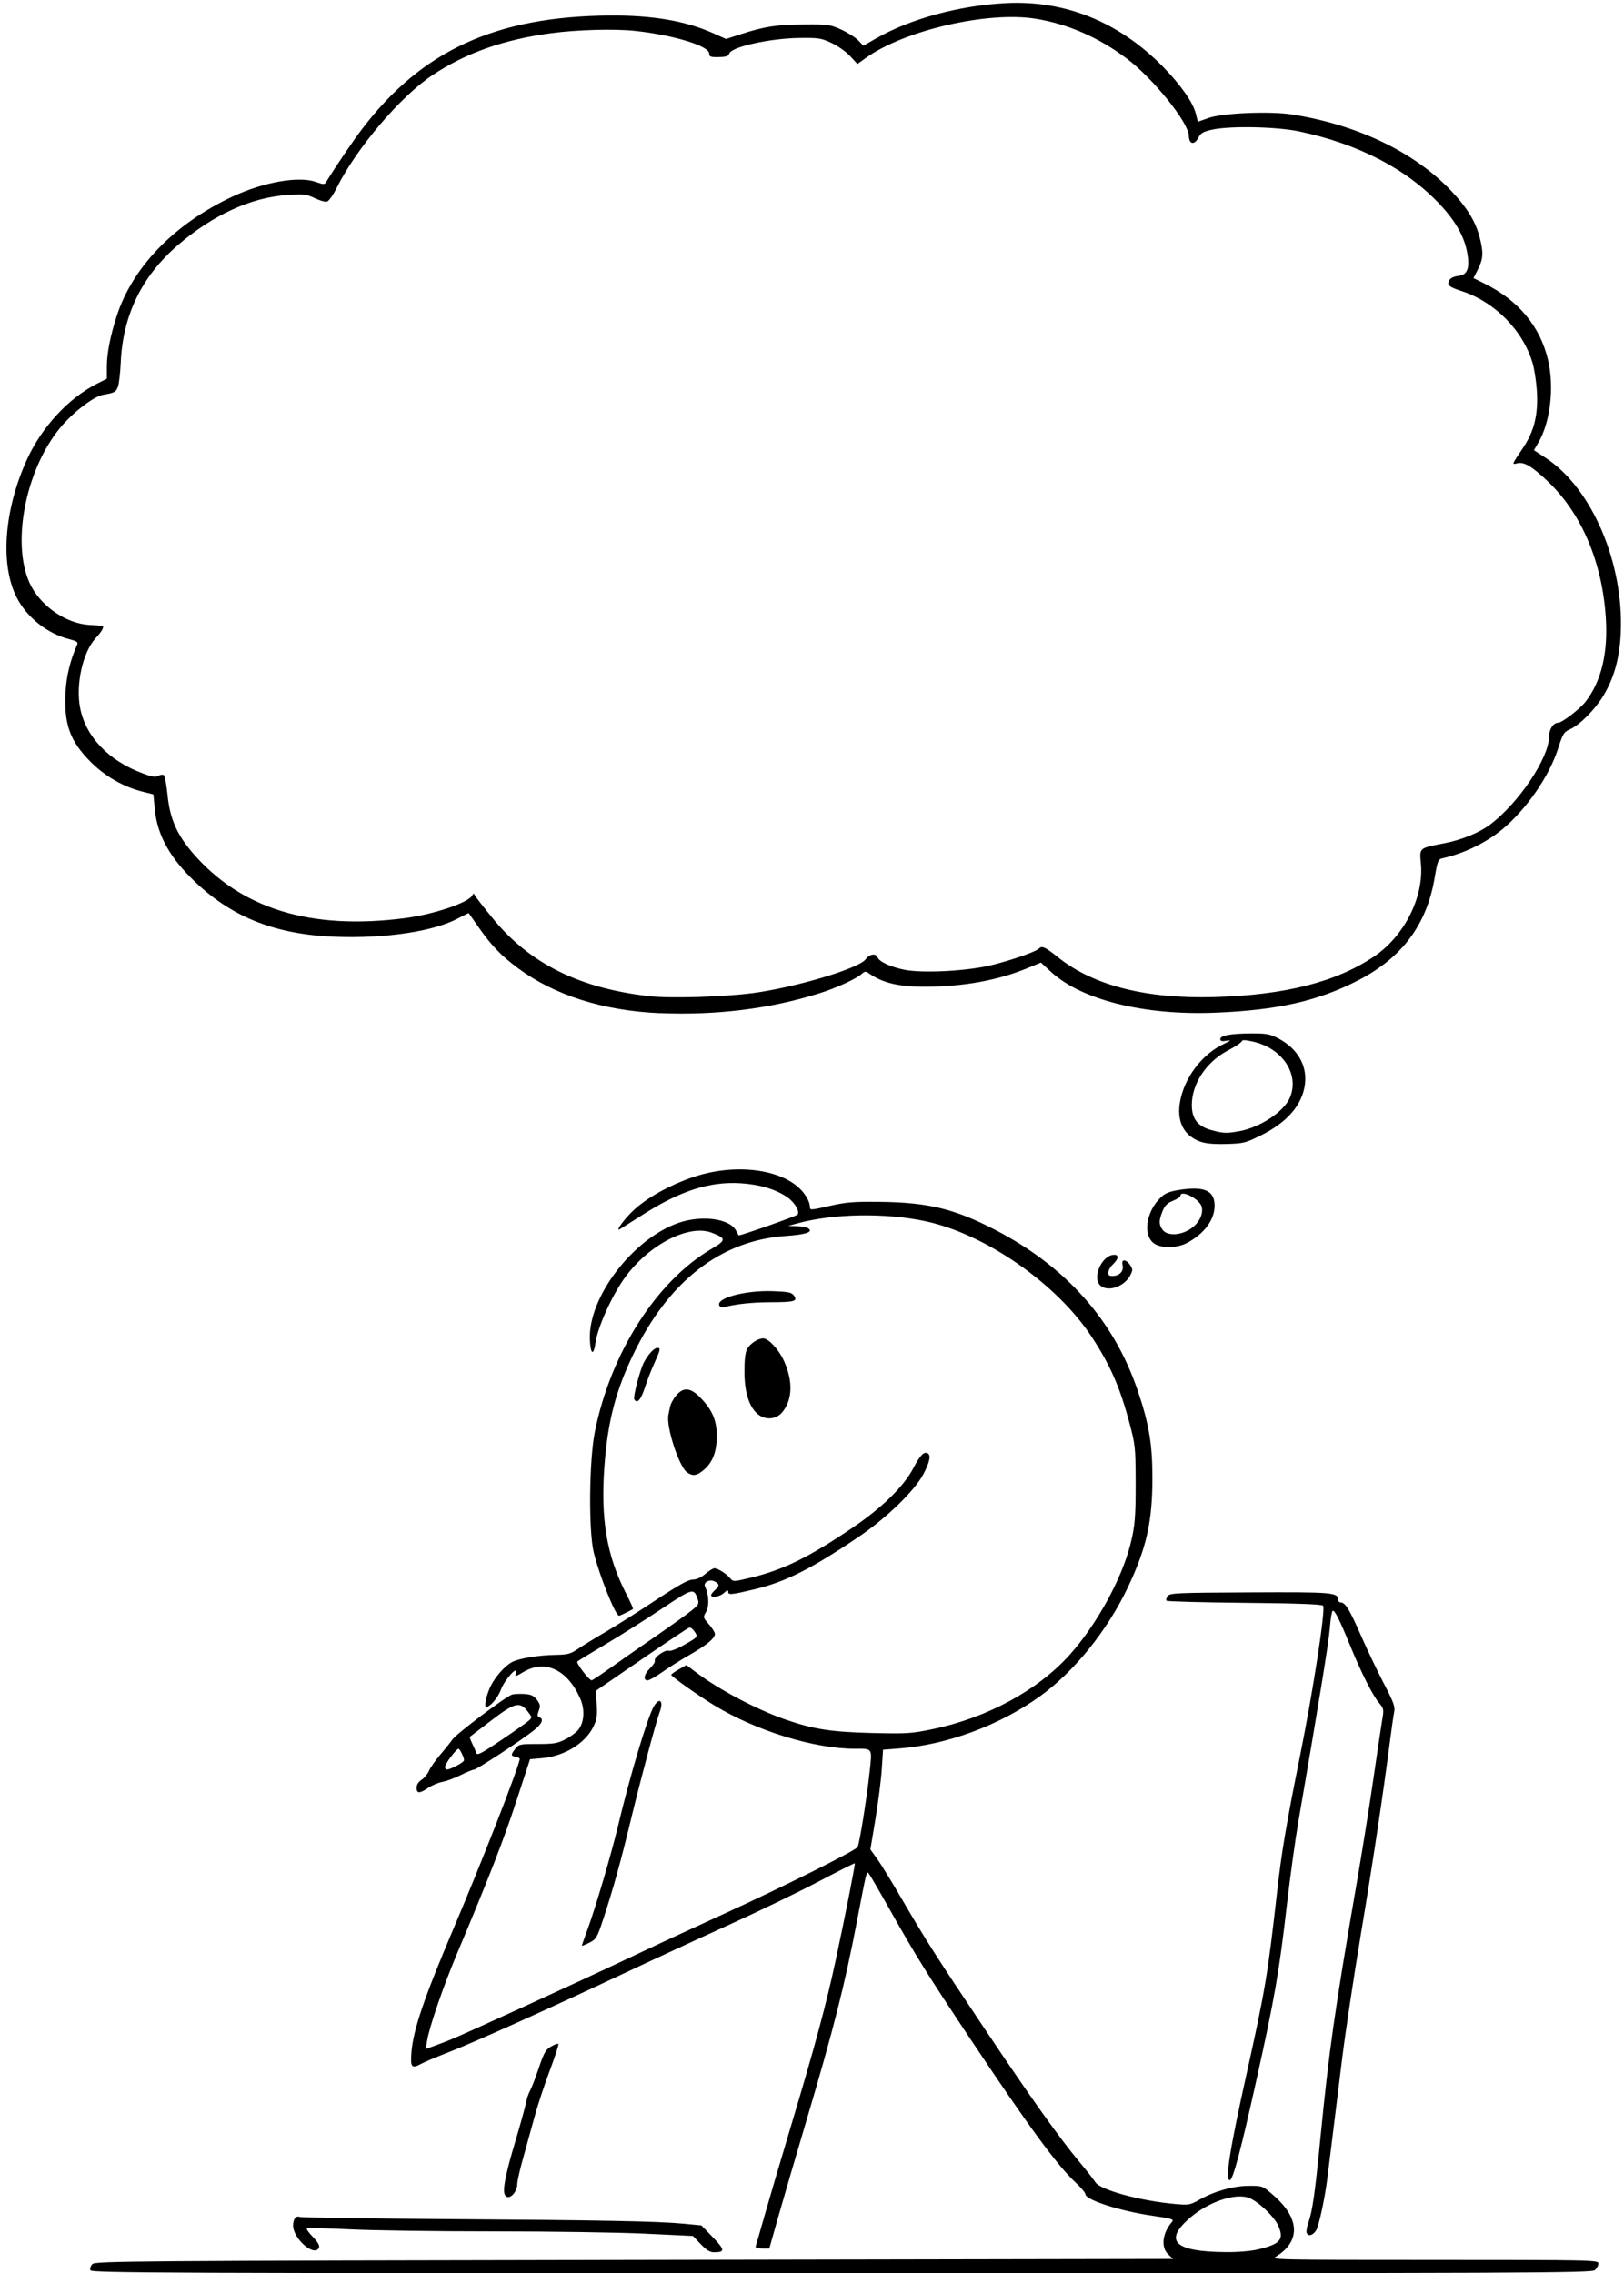 <?xml version="1.0" encoding="UTF-8"?><svg xmlns="http://www.w3.org/2000/svg" xmlns:xlink="http://www.w3.org/1999/xlink" height="3379.1" preserveAspectRatio="xMidYMid meet" version="1.0" viewBox="-9.6 -4.1 2414.1 3379.1" width="2414.1" zoomAndPan="magnify"><g id="change1_1"><path d="M 124.777 3370.535 C 123.836 3368.078 125.191 3363.957 127.793 3361.359 C 132.18 3356.977 189.699 3356.527 933.391 3355.23 L 1734.262 3353.812 L 1726.973 3346.98 C 1715.789 3336.473 1718.289 3315.062 1732.621 3298.656 C 1735.965 3294.812 1732.562 3293.734 1702.879 3289.445 C 1655.426 3282.582 1603.879 3265.977 1603.879 3257.562 C 1603.879 3255.461 1597.344 3247.672 1589.359 3240.238 C 1562.047 3214.789 1520.199 3157.766 1434.516 3029.223 C 1369.551 2931.781 1352.418 2904.328 1313.672 2835.52 C 1297.488 2806.766 1283.121 2782.109 1281.75 2780.672 C 1278.461 2777.277 1279.016 2775.023 1263.586 2855.293 C 1246.023 2946.695 1229.078 3013.496 1190.348 3144.043 C 1172.703 3203.496 1152.809 3271.516 1146.129 3295.207 L 1133.98 3338.277 L 1123.285 3338.277 C 1115.977 3338.277 1112.973 3337.148 1113.793 3334.75 C 1114.457 3332.801 1120.23 3312.773 1126.633 3290.266 C 1133.031 3267.73 1151.457 3205.301 1167.578 3151.496 C 1202.359 3035.406 1218.531 2975.359 1232.516 2910.367 C 1246.781 2844.047 1262.035 2766.719 1261.043 2765.727 C 1260.594 2765.277 1236.18 2777.559 1206.797 2793.016 C 1177.414 2808.488 1117.148 2837.551 1072.875 2857.637 C 1028.602 2877.719 958.059 2910.309 916.113 2930.086 C 805.855 2981.965 698.094 3030.473 659.082 3045.723 C 640.441 3053.008 621.816 3060.801 617.691 3063.062 C 602.211 3071.477 600.191 3069.359 601.992 3046.656 C 604.652 3013.125 620.723 2965.875 664.52 2862.773 C 707.008 2762.789 759.07 2629.703 763.008 2611.031 C 763.324 2609.535 760.727 2607.84 757.234 2607.301 C 749.539 2606.141 749.43 2604.559 756.426 2595.438 C 761.562 2588.773 763.332 2588.375 789.617 2588.375 C 813.707 2588.375 819.211 2587.445 831.148 2581.285 C 838.719 2577.414 847.414 2570.863 850.461 2566.797 C 859.035 2555.301 859.977 2536.688 852.793 2520.477 C 833.945 2477.855 800.902 2462.352 768.91 2481.102 C 755.734 2488.812 755.684 2488.812 757.355 2482.43 C 760.473 2470.512 740.129 2493.469 734.977 2507.68 C 730.676 2519.543 718.984 2533.246 713.145 2533.301 C 709.562 2533.301 713.797 2514.008 720.066 2501.719 C 727.379 2487.398 741.367 2471.84 751.809 2466.445 C 762.52 2460.91 791.348 2456.246 817.254 2455.855 C 834.402 2455.566 838.707 2454.383 849.734 2446.871 C 856.73 2442.094 875.16 2430.766 890.691 2421.703 C 906.227 2412.605 939.668 2391.422 965.016 2374.621 C 998.875 2352.168 1013.477 2344.031 1020.094 2343.941 C 1025.859 2343.941 1032.605 2340.84 1038.871 2335.469 C 1044.25 2330.871 1050.332 2327.109 1052.383 2327.109 C 1057.391 2327.109 1070.402 2335.359 1075.887 2342 C 1080.223 2347.246 1080.777 2347.223 1104.711 2341.543 C 1154.227 2329.797 1192.105 2311.293 1257.855 2266.727 C 1301.574 2237.125 1334.02 2205.316 1348.074 2178.316 C 1358.164 2158.941 1364.102 2152.926 1369.699 2156.398 C 1374.48 2159.336 1372.309 2169.477 1363.18 2186.902 C 1350.094 2211.871 1308.156 2252.52 1266.305 2280.758 C 1196.551 2327.902 1158.199 2347.223 1112.836 2358.148 C 1077.703 2366.598 1072.875 2367.102 1072.875 2362.246 C 1072.875 2358.863 1071.562 2359.199 1066.691 2363.719 C 1060.586 2369.422 1047.449 2371.711 1047.449 2367.078 C 1047.449 2365.781 1049.992 2362.414 1053.102 2359.59 C 1060.199 2353.184 1060.199 2350.695 1053.102 2346.887 C 1045.117 2342.613 1035.105 2348.039 1038.559 2354.766 C 1044.16 2365.695 1044.848 2383.773 1039.973 2392.016 C 1035.27 2399.98 1035.332 2400.262 1044.148 2410.316 C 1049.066 2415.91 1053.102 2422.438 1053.102 2424.781 C 1053.102 2431.223 1040.758 2441.422 1015.293 2455.965 C 1002.688 2463.199 984.52 2474.637 974.922 2481.414 C 965.324 2488.223 955.473 2493.758 953.031 2493.758 C 945.895 2493.758 947.918 2484.148 956.859 2475.598 C 961.398 2471.246 964.543 2466.191 963.836 2464.352 C 962.078 2459.773 979.051 2447.719 984.406 2449.781 C 986.797 2450.711 995.926 2447.438 1004.688 2442.496 C 1028.293 2429.246 1028.184 2429.359 1022.93 2421.336 C 1020.434 2417.527 1016.895 2414.781 1015.062 2415.238 C 1013.23 2415.719 981.227 2437.039 943.945 2462.688 L 876.156 2509.293 L 877.426 2529.543 C 878.477 2546.352 877.648 2552 872.496 2562.613 C 860.531 2587.336 829.355 2606.477 796.383 2609.391 L 778.336 2610.973 L 758.031 2673.109 C 739.094 2731.039 717.746 2785.895 669.539 2900.488 C 649.191 2948.844 628.582 3008.941 625.227 3029.684 L 623.293 3041.621 L 634.125 3037.727 C 640.086 3035.605 651.492 3031.23 659.48 3028.062 C 680.551 3019.645 854.848 2939.832 927.41 2905.367 C 961.59 2889.125 1024.504 2859.926 1067.227 2840.461 C 1154.336 2800.75 1262.43 2746.742 1265.266 2741.52 C 1268.059 2736.352 1278.902 2668.734 1282.941 2631.336 C 1287.023 2593.543 1288.152 2595.438 1261.543 2595.438 C 1200.551 2595.438 1114.219 2568.773 1051.691 2530.613 C 1027.969 2516.125 988.125 2487.855 988.156 2485.535 C 988.156 2484.629 993.262 2480.957 999.465 2477.43 L 1010.742 2470.992 L 1025.57 2482.176 C 1059.191 2507.543 1114.871 2536.941 1157.41 2551.797 C 1199.051 2566.316 1225.703 2570.496 1286.125 2572 C 1338.566 2573.293 1345.051 2572.871 1376.656 2566.316 C 1458.098 2549.375 1533.492 2508.359 1580.988 2455.176 C 1620.156 2411.309 1657 2344.512 1670.309 2293.215 C 1677.535 2265.367 1678.742 2251.102 1678.555 2195.773 C 1678.383 2147.812 1677.871 2143.016 1669.34 2111.039 C 1655.105 2057.688 1640.492 2024.434 1612.848 1982.523 C 1561.004 1903.941 1455.438 1830.477 1366.84 1811.336 C 1307.191 1798.422 1229.191 1799.691 1175.547 1814.434 L 1161.848 1818.191 L 1174.555 1818.504 C 1181.543 1818.785 1189.156 1819.973 1191.48 1821.438 C 1200.25 1827.008 1188.871 1830.988 1158.375 1833.105 C 1061.855 1839.742 984.133 1900.191 931.648 2009.355 C 905.598 2063.559 893.91 2108.664 888.977 2174.078 C 882.98 2253.559 892.258 2308.637 921.066 2364.645 C 927.293 2376.734 931.898 2387.047 931.309 2387.582 C 929.379 2389.277 912.191 2397.727 910.648 2397.727 C 905.281 2397.727 881.363 2337.871 873.027 2303.613 C 865.191 2271.383 866.121 2167.133 874.621 2124.512 C 898.07 2007.016 966.191 1900.191 1048.324 1852.117 C 1070.102 1839.375 1070.117 1836.551 1048.438 1828.273 C 1014.641 1815.363 955.98 1845.309 920.215 1893.719 C 900.859 1919.934 879.016 1968.008 875.648 1991.789 C 872.805 2011.926 868.215 2009.414 867.25 1987.184 C 864.516 1924.277 931.566 1836.414 999.906 1813.336 C 1034.254 1801.727 1075.273 1807.43 1084.453 1825.055 C 1086.27 1828.559 1088.043 1831.75 1088.391 1832.207 C 1089.391 1833.414 1172.855 1804.121 1175.664 1801.555 C 1180.254 1797.352 1171.484 1782.574 1159.816 1774.859 C 1142.34 1763.285 1119.191 1756.512 1091.227 1754.758 C 1045.684 1751.898 1001.953 1765.855 947.176 1800.68 C 930.086 1811.523 914.34 1821.504 912.172 1822.797 C 903.465 1828.074 919.574 1806.16 933.758 1793.453 C 954.293 1775.059 986.258 1757.41 1020.062 1745.828 C 1079.422 1725.52 1146.586 1732.297 1178.328 1761.812 C 1187.602 1770.43 1194.32 1782.207 1194.32 1789.84 C 1194.32 1794.918 1195.422 1794.863 1223.273 1788.512 C 1247.887 1782.887 1258.996 1781.953 1297.418 1782.383 C 1369.891 1783.141 1409.074 1792.57 1469.449 1823.848 C 1574.762 1878.383 1645.84 1958.262 1681.215 2061.84 C 1698.23 2111.684 1703.359 2141.566 1703.469 2191.535 C 1703.609 2257.176 1694.852 2296.582 1667.098 2355.16 C 1636.562 2419.613 1587.301 2480.711 1536.246 2517.477 C 1476.387 2560.582 1398.203 2589.59 1327.402 2594.98 L 1303.066 2596.855 L 1301.109 2626.277 C 1300.039 2642.496 1295.797 2675.855 1291.684 2700.422 L 1284.211 2745.109 L 1293.965 2758.551 C 1299.324 2765.926 1315.566 2792.305 1330.066 2817.16 C 1366.996 2880.488 1381.387 2903.055 1454.402 3012.055 C 1523.984 3115.938 1565.504 3174.266 1595.172 3209.77 C 1605.551 3222.191 1616.078 3235.605 1618.562 3239.59 C 1625.793 3251.18 1684.738 3267.359 1737.066 3272.07 C 1757.664 3273.965 1759.375 3273.656 1773.773 3265.461 C 1795.875 3252.949 1824.27 3245.07 1847.402 3245.07 C 1867.059 3245.07 1867.309 3245.07 1883.258 3259 C 1922.496 3292.977 1924.184 3327.207 1887.734 3349.918 C 1879.418 3355.109 1883.785 3355.199 2122.867 3355.23 C 2357.777 3355.23 2366.5 3355.516 2366.5 3360.426 C 2366.5 3363.305 2364.156 3367.742 2361.32 3370.312 C 2356.535 3374.664 2274.723 3375 1241.32 3375 C 228.602 3375 126.324 3374.605 124.773 3370.535 Z M 1859.781 3339.773 C 1893.871 3331.762 1899.789 3324.844 1890.402 3304.023 C 1883.906 3289.613 1858.066 3265.891 1844.926 3262.246 C 1823.711 3256.398 1786.383 3269.562 1759.809 3292.27 C 1719.512 3326.703 1735.863 3342.91 1811.48 3343.594 C 1829.617 3343.871 1849.719 3342.148 1859.781 3339.773 Z M 896.766 2475.902 C 910.512 2466.078 940.828 2444.918 964.133 2428.848 C 987.434 2412.773 1011.809 2395.328 1018.293 2390.039 C 1029.215 2381.141 1029.883 2379.812 1027.258 2372.301 C 1021.648 2356.23 1020 2356.688 973.852 2387.469 C 949.863 2403.488 912.438 2427.125 890.691 2440.039 C 868.941 2452.941 850.027 2464.496 848.66 2465.711 C 846.352 2467.797 865.883 2493.445 869.926 2493.672 C 870.938 2493.672 883.016 2485.734 896.766 2475.902 Z M 1031.996 3331.762 L 1020.34 3319.582 L 948.453 3316.168 C 908.922 3314.305 808.102 3312.773 724.41 3312.809 C 640.719 3312.809 544.355 3311.48 510.258 3309.75 C 476.168 3308.059 447.492 3307.438 446.531 3308.398 C 445.574 3309.359 449.648 3315.117 455.574 3321.191 C 462.473 3328.258 465.75 3333.852 464.656 3336.676 C 458.758 3352.062 425.969 3324.125 426.105 3303.824 C 426.16 3294.445 430.332 3289.137 435.926 3291.277 C 438.559 3292.293 534.973 3293.734 650.168 3294.527 C 883.266 3296.078 968.531 3297.723 1007.07 3301.426 L 1033.059 3303.938 L 1050.129 3321.645 C 1068.062 3340.258 1068.348 3343.793 1051.91 3343.871 C 1045.84 3343.871 1040.574 3340.711 1031.996 3331.762 Z M 1932.762 3314.863 C 1931.992 3312.832 1933.117 3306.168 1935.266 3300.039 C 1941.422 3282.414 1945.016 3257.473 1952.762 3178.695 C 1966.246 3041.621 1973.953 2987.395 2007.77 2791.742 C 2015.559 2746.688 2026.426 2678.68 2031.922 2640.629 C 2037.418 2602.559 2043.262 2563.496 2044.902 2553.805 C 2047.789 2536.797 2047.637 2535.895 2040.355 2527.254 C 2030.797 2515.871 2013.938 2482.398 1997.406 2441.957 C 1981.227 2402.383 1974.297 2388.656 1971.379 2390.461 C 1970.117 2391.254 1968.242 2402.863 1967.215 2416.277 C 1965.582 2437.461 1950.969 2527.309 1920.391 2704.184 C 1915.824 2730.59 1908.121 2786.52 1903.273 2828.461 C 1891.73 2928.359 1885.234 2965.645 1858.07 3087.941 C 1834.602 3193.637 1823.148 3236.602 1818.449 3236.602 C 1811.34 3236.602 1818.336 3191.941 1842.383 3083.566 C 1871.492 2952.422 1874.633 2933.758 1889.113 2805.863 C 1895.625 2748.328 1902.762 2706.16 1922.805 2606.734 C 1942.465 2509.238 1961.27 2386.789 1957.211 2382.75 C 1955.035 2380.551 1918.934 2379.254 1840.402 2378.488 C 1777.891 2377.895 1725.785 2376.488 1724.613 2375.406 C 1723.445 2374.309 1724.113 2371.176 1726.102 2368.461 C 1729.434 2363.918 1738.996 2363.496 1848.27 2362.98 C 1970.863 2362.391 1979.535 2362.98 1979.535 2373.832 C 1979.535 2376.086 1981.246 2377.949 1983.336 2377.949 C 1990.219 2377.949 1996.289 2387.84 2013.422 2426.902 C 2022.73 2448.141 2038.098 2480.344 2047.57 2498.469 C 2061.668 2525.445 2064.465 2532.992 2062.996 2540.133 C 2062.012 2544.91 2059.316 2563.438 2057.008 2581.316 C 2046.254 2664.605 2031.594 2761.965 2013.539 2870.008 C 2002.715 2934.797 1990.004 3019.336 1985.297 3057.84 C 1980.59 3096.34 1974.035 3149.461 1970.734 3175.871 C 1967.434 3202.277 1964.195 3228.328 1963.543 3233.773 C 1960.074 3262.613 1950.906 3305.18 1946.828 3311.395 C 1941.797 3319.07 1935.023 3320.742 1932.762 3314.863 Z M 740.559 3257.672 C 737.562 3249.871 742.324 3226.266 756.453 3178.949 C 764.078 3153.395 771.191 3127.629 772.266 3121.695 C 773.328 3115.77 776.023 3107.723 778.25 3103.852 C 780.473 3099.949 786.348 3084.754 791.297 3070.039 C 799.055 3047.016 801.605 3042.527 809.617 3037.926 C 814.746 3034.961 819.625 3033.262 820.473 3034.109 C 821.316 3034.93 815.605 3052.613 807.777 3073.379 C 799.949 3094.133 789.754 3125.062 785.121 3142.098 C 780.484 3159.121 772.789 3186.941 768.023 3203.895 C 763.254 3220.863 759.352 3238.07 759.352 3242.105 C 759.352 3256.453 744.734 3268.543 740.559 3257.672 Z M 855.387 2888.031 C 855.387 2887.316 859.105 2876.672 863.648 2864.328 C 875.648 2831.789 899.09 2752.254 909.188 2709.832 C 926.816 2635.742 952.832 2548.832 962.254 2532.59 C 970.605 2518.191 977.324 2524.23 971.121 2540.559 C 965.891 2554.285 942.898 2640.117 928.523 2699.574 C 912.797 2764.566 902.273 2802.504 887.465 2847.605 C 877.977 2876.477 876.898 2878.309 866.43 2883.68 C 860.355 2886.758 855.387 2888.734 855.387 2888.031 Z M 609.652 2653.398 C 609.652 2648.957 612.371 2644.637 617.098 2641.535 C 621.195 2638.855 626.184 2632.773 628.191 2628.062 C 630.188 2623.316 637.812 2612.469 645.117 2603.941 C 652.426 2595.438 660.312 2585.551 662.633 2582.023 C 668.148 2573.605 743.375 2516.918 751.859 2514.797 C 755.449 2513.895 763.887 2513.559 770.594 2514.039 C 780.062 2514.742 784.098 2516.695 788.617 2522.766 C 793.535 2529.375 793.953 2531.887 791.336 2538.84 C 788.859 2545.391 789.027 2547.367 792.148 2548.551 C 799.172 2551.262 796.312 2558.16 784.066 2568.016 C 766.234 2582.359 698.965 2626.512 694.914 2626.512 C 692.98 2626.512 684.129 2630.148 675.242 2634.582 C 666.359 2639.047 654.105 2643.598 648.023 2644.695 C 641.941 2645.797 632.434 2649.781 626.891 2653.566 C 614.105 2662.238 609.652 2662.207 609.652 2653.285 Z M 669.082 2620.797 C 675.234 2617.672 680.266 2613.91 680.266 2612.469 C 680.266 2608.488 673.945 2595.438 672.047 2595.496 C 668.727 2595.496 652.02 2617.781 652.02 2622.07 C 652.02 2627.949 655.633 2627.664 669.082 2620.797 Z M 776.926 2553.352 C 781.512 2549.086 781.375 2548.293 774.602 2539.656 C 763 2524.824 755.535 2526.75 720.406 2553.605 C 703.766 2566.316 689.633 2577.109 688.992 2577.59 C 688.352 2578.07 689.859 2582.59 692.348 2587.645 C 694.824 2592.695 697.527 2599.055 698.348 2601.766 C 699.59 2605.863 705.934 2602.582 735.949 2582.277 C 755.816 2568.863 774.25 2555.84 776.926 2553.352 Z M 1011.641 2184.504 C 999.793 2176.199 980.438 2116.688 983.93 2099.285 C 984.5 2096.434 985.688 2090.703 986.551 2086.551 C 987.426 2082.398 991.426 2075.078 995.453 2070.309 C 1006.375 2057.316 1017.07 2058.359 1031.941 2073.895 C 1049.504 2092.223 1055.938 2107.566 1055.863 2131.008 C 1055.777 2154.141 1049.664 2169.848 1036.344 2181.055 C 1026.023 2189.727 1020.258 2190.551 1011.641 2184.504 Z M 1117.426 2098.438 C 1104.32 2088.133 1097.195 2066.293 1097.027 2035.934 C 1096.918 2017.316 1098.172 2006.441 1101.016 2001.109 C 1105.227 1993.199 1117.137 1985.352 1124.891 1985.352 C 1132.883 1985.352 1148.27 2002.094 1155.898 2019.102 C 1169.473 2049.352 1168.438 2077.086 1153.047 2095.359 C 1144.23 2105.84 1128.566 2107.199 1117.426 2098.438 Z M 933.258 2076.039 C 931.203 2072.734 941.383 2033.336 947.352 2021.523 C 953.371 2009.637 962.625 1999.469 967.449 1999.469 C 972.734 1999.469 972.242 2002.016 963 2022.406 C 958.488 2032.352 952.574 2047.453 949.852 2055.992 C 943.285 2076.605 937.738 2083.301 933.258 2076.039 Z M 1059.953 1936.992 C 1053.055 1925.84 1097.426 1913.664 1139.434 1915.16 C 1162.32 1916.008 1167.168 1917 1170.547 1921.629 C 1176.684 1930.047 1171.348 1931.598 1136.234 1931.621 C 1108.949 1931.621 1082.219 1934.512 1066.758 1939.023 C 1064.168 1939.758 1061.105 1938.742 1059.953 1936.992 Z M 1627.18 1907.672 C 1612.535 1897.164 1627.781 1861.07 1646.875 1861.07 C 1654.008 1861.07 1653.086 1867.418 1644.832 1875.188 C 1637.359 1882.223 1635.383 1891.91 1641.305 1892.477 C 1653.559 1893.637 1661.594 1886.125 1659.031 1875.895 C 1656.832 1867.141 1664.527 1867.449 1670.371 1876.383 C 1674.402 1882.531 1674.426 1884.062 1670.57 1891.52 C 1662.172 1907.758 1639.176 1916.312 1627.168 1907.672 Z M 1707.977 1845.477 C 1688.559 1834.941 1692.934 1797.574 1716.176 1775.52 C 1722.52 1769.469 1729.039 1766.898 1743.789 1764.609 C 1780.801 1758.852 1795.945 1765.719 1795.945 1788.223 C 1795.945 1809.352 1779.789 1830.766 1753.816 1844.008 C 1740.555 1850.758 1718.984 1851.469 1707.977 1845.477 Z M 1761.535 1821.582 C 1773.234 1813.109 1779.414 1800.176 1776.762 1789.727 C 1773.828 1778.176 1745.102 1763.488 1745.102 1773.543 C 1745.102 1775.094 1740.117 1778.367 1734.027 1780.82 C 1725.516 1784.211 1721.91 1787.832 1718.492 1796.391 C 1712.902 1810.344 1712.891 1815.824 1718.434 1823.727 C 1725.336 1833.59 1746.426 1832.512 1761.539 1821.582 Z M 1774.176 1692.758 C 1747.414 1682.926 1737.438 1658.359 1746.539 1624.742 C 1755.367 1592.148 1779.484 1562.379 1808.473 1548.34 C 1820.66 1542.434 1821.418 1541.641 1813.598 1543.008 C 1806.785 1544.188 1804.418 1543.539 1804.418 1540.543 C 1804.418 1535.094 1820.02 1532.266 1851.023 1532.121 C 1873.324 1532.121 1878.223 1532.973 1890.953 1539.668 C 1919.281 1554.609 1933.934 1580.059 1930.234 1607.91 C 1926.18 1638.5 1903.906 1664.227 1864.73 1683.66 C 1841.895 1694.957 1838.934 1695.691 1813.281 1696.398 C 1794.168 1696.91 1782.52 1695.801 1774.176 1692.758 Z M 1832.777 1677.445 C 1864.273 1671.488 1899.184 1648.246 1907.93 1627.43 C 1922.465 1592.852 1896.855 1554.098 1852.969 1544.277 C 1840.914 1541.586 1837.02 1541.535 1836.16 1543.988 C 1835.543 1545.828 1826.289 1551.926 1815.586 1557.551 C 1783.613 1574.359 1762.133 1606.836 1762.078 1638.445 C 1762.047 1659.207 1770.898 1670.414 1791.805 1676.008 C 1809.301 1680.695 1814.07 1680.871 1832.777 1677.309 Z M 971.191 1502.023 C 887.164 1498.371 814.383 1475.301 760.449 1435.133 C 734.918 1416.121 721.16 1401.836 701.543 1373.844 C 693.918 1362.961 687.504 1353.762 687.277 1353.367 C 687.059 1352.996 679.988 1356.414 671.566 1360.961 C 635.59 1380.398 564.359 1391.16 489.613 1388.473 C 402.078 1385.309 338.133 1360.766 282.918 1309.164 C 243.332 1272.168 224.094 1237.93 220.414 1198 L 218.461 1176.75 L 202.926 1172.875 C 174.047 1165.668 146.645 1150.012 125.09 1128.367 C 94.414 1097.547 85.383 1072.547 87.793 1025.18 C 89.031 1000.906 94.758 977.48 105.176 954.059 C 106.805 950.41 104.496 948.816 93.637 946.102 C 60.707 937.797 30.219 913.648 15.117 883.824 C -9.598 835.066 -3.621 754.086 30.207 679.504 C 52.156 631.078 91.992 587.852 134.434 566.375 L 149.262 558.898 L 149.262 540.754 C 149.262 521.348 154.32 495.418 163.898 465.758 C 187.449 392.832 249.781 328.523 336.055 288.156 C 382.141 266.613 434.449 257.398 459.957 266.387 C 471.648 270.488 472.891 270.488 475.488 266.098 C 489.395 243.336 514.707 205.973 528.758 187.516 C 617.598 70.828 727.539 20.414 896.418 18.984 C 959.871 18.488 1009.359 26.898 1050.348 45.227 L 1069.672 53.863 L 1091.754 46.699 C 1126.785 35.305 1145.109 32.488 1185.855 32.281 C 1222 32.012 1224.887 32.574 1241.359 40.113 C 1250.918 44.543 1262.129 51.688 1266.277 56.02 L 1273.824 63.887 L 1292.684 53.078 C 1343.289 23.977 1415.73 4.238 1485.418 0.551 C 1573.082 -4.109 1653.441 28.285 1718.672 94.625 C 1745.398 121.82 1763.742 147.957 1768.023 164.961 L 1771.039 176.934 L 1787.023 171.277 C 1807.766 163.906 1878.355 160.945 1910.949 166.078 C 2008.211 181.367 2092.129 221.523 2147.223 279.207 C 2170.793 303.895 2183.695 324.855 2189.848 348.488 C 2195.793 371.293 2195.336 380.551 2187.488 396.062 L 2180.754 409.34 L 2197.324 417.562 C 2247.738 442.582 2279.82 481.168 2291.523 530.875 C 2301.09 571.492 2295.105 623.082 2277.273 653.633 L 2270.582 665.066 L 2288.621 676.914 C 2356.992 721.898 2404.461 833.039 2399.68 937.012 C 2397.938 974.52 2389.695 1003.973 2373.457 1030.73 C 2361.383 1050.574 2338.746 1073.398 2324.867 1079.633 C 2315.008 1084.105 2313.684 1086.199 2306.539 1108.547 C 2293.344 1149.887 2259.109 1199.43 2223.379 1228.902 C 2199.066 1248.93 2166.133 1264.836 2134.836 1271.691 C 2128.23 1273.121 2127.359 1275.297 2122.867 1301.703 C 2111.164 1370.281 2074.754 1419.203 2010.605 1452.566 C 1950.344 1483.883 1889.66 1497.672 1795.945 1501.344 C 1690.812 1505.434 1598.066 1482.277 1552.742 1440.613 L 1537.723 1426.805 L 1517.84 1435.023 C 1473.621 1453.328 1422.234 1462.645 1365.098 1462.68 C 1325.477 1462.68 1302.207 1457.051 1281.348 1442.305 C 1277.523 1439.594 1275.547 1439.855 1271.461 1443.547 C 1263.152 1451.062 1234.188 1464.367 1208.445 1472.477 C 1135.273 1495.523 1054.922 1505.492 971.191 1501.906 Z M 1106.77 1472.559 C 1170.57 1464.395 1267.082 1435.754 1277.105 1422 C 1282.957 1413.98 1292.469 1412.449 1295.035 1419.145 C 1297.5 1425.586 1314.906 1433.559 1335.176 1437.531 C 1362.578 1442.93 1428.707 1439.395 1464.266 1430.609 C 1493.988 1423.301 1529.93 1410.785 1534.535 1406.184 C 1539.332 1401.379 1543.504 1403.242 1563.254 1419.035 C 1615.887 1461.059 1694.273 1480.949 1795.715 1478.066 C 1900.875 1475.074 1977.137 1455.609 2033.477 1417.426 C 2078.027 1387.227 2107.105 1329.441 2102.633 1280.039 C 2100.414 1255.805 2099.234 1256.863 2137.715 1249.363 C 2163.359 1244.395 2189.414 1233.684 2205.508 1221.609 C 2248.047 1189.547 2293.055 1122.402 2293.055 1091.004 C 2293.055 1080.004 2299.477 1070.207 2306.66 1070.207 C 2312.586 1070.207 2339.281 1049.578 2347.816 1038.395 C 2371.055 1007.93 2380.977 965.945 2377.414 913.172 C 2371.82 830.18 2340.941 758.332 2290.426 710.652 C 2267.246 688.781 2255.773 682.07 2245.875 684.555 C 2237.465 686.668 2237.34 686.98 2254.137 662.062 C 2271.285 636.609 2277.375 611.176 2274.848 575.445 C 2273.895 561.965 2271.121 544.172 2268.699 535.906 C 2254.363 487.09 2212.363 444.508 2162.758 428.539 C 2148.941 424.066 2143.352 420.918 2143.352 417.562 C 2143.352 411.121 2148.695 407.164 2158.863 406.004 C 2171.703 404.535 2175.535 394.219 2171.496 371.914 C 2167.148 347.723 2154.391 325.023 2131.215 300.211 C 2081.797 247.289 2010.266 210.07 1922.098 191.367 C 1888.441 184.223 1819.395 182.773 1792.379 188.656 C 1778.879 191.598 1775.359 193.648 1771.738 200.668 C 1765.828 212.059 1757.871 210.508 1757.652 197.895 C 1757.312 178.094 1704.574 112.477 1665.203 82.883 C 1623.41 51.461 1577.762 31.535 1529.867 23.789 C 1458.883 12.316 1334.777 40.898 1277.688 81.906 L 1264.949 91.062 L 1254.148 79.34 C 1248.207 72.941 1235.812 64.117 1226.605 59.828 C 1211.254 52.621 1207.281 52 1178.793 52.352 C 1134.906 52.891 1077.578 65.609 1074.438 75.508 C 1073.188 79.422 1069.684 80.625 1058.727 80.77 C 1046.586 81.039 1044.629 80.23 1044.629 75.508 C 1044.629 64.219 990.977 47.859 934.168 41.809 C 903.793 38.578 848.23 40.113 810.191 45.207 C 739.234 54.691 682.789 74.598 633.109 107.734 C 585.531 139.445 520.348 216.16 491.008 274.961 C 485.238 286.52 479.02 295.219 476.113 295.777 C 473.367 296.293 465.289 293.914 458.156 290.453 C 446.547 284.82 442.348 284.344 417.973 285.836 C 363.895 289.168 306.336 315.578 254 361.039 C 200.844 407.207 173.008 464.785 169.891 534.957 C 169.199 550.512 167.316 566.664 165.703 570.891 C 162.699 578.738 160.68 579.859 143.613 582.777 C 129.719 585.16 98.875 608.836 80.043 631.555 C 26.891 695.68 6.098 809.488 36.922 867.543 C 53.418 898.613 90.035 922.949 123.176 924.832 C 132.086 925.352 140.328 925.848 141.492 925.973 C 146.277 926.406 142.98 933.281 132.516 944.633 C 113.273 965.512 102.582 1014.348 109.66 1049.062 C 118.305 1091.418 151.859 1126.48 201.801 1145.246 C 216.332 1150.734 221.352 1151.523 225.961 1149.059 C 229.297 1147.254 232.836 1147.008 234.258 1148.414 C 235.621 1149.805 238.023 1163.555 239.598 1179.07 C 243.027 1212.828 253.641 1236.918 277 1264.027 C 348.418 1346.848 451.871 1378.73 591.293 1360.875 C 635.16 1355.258 687.656 1337.516 692.715 1326.617 C 694.062 1323.707 694.719 1323.707 696.094 1326.617 C 697.035 1328.676 709.027 1344.078 722.742 1360.875 C 777.855 1428.355 851.348 1464.93 955.656 1476.766 C 986.004 1480.211 1063.316 1478.012 1106.77 1472.477 Z M 1106.77 1472.559" fill="inherit"/></g></svg>